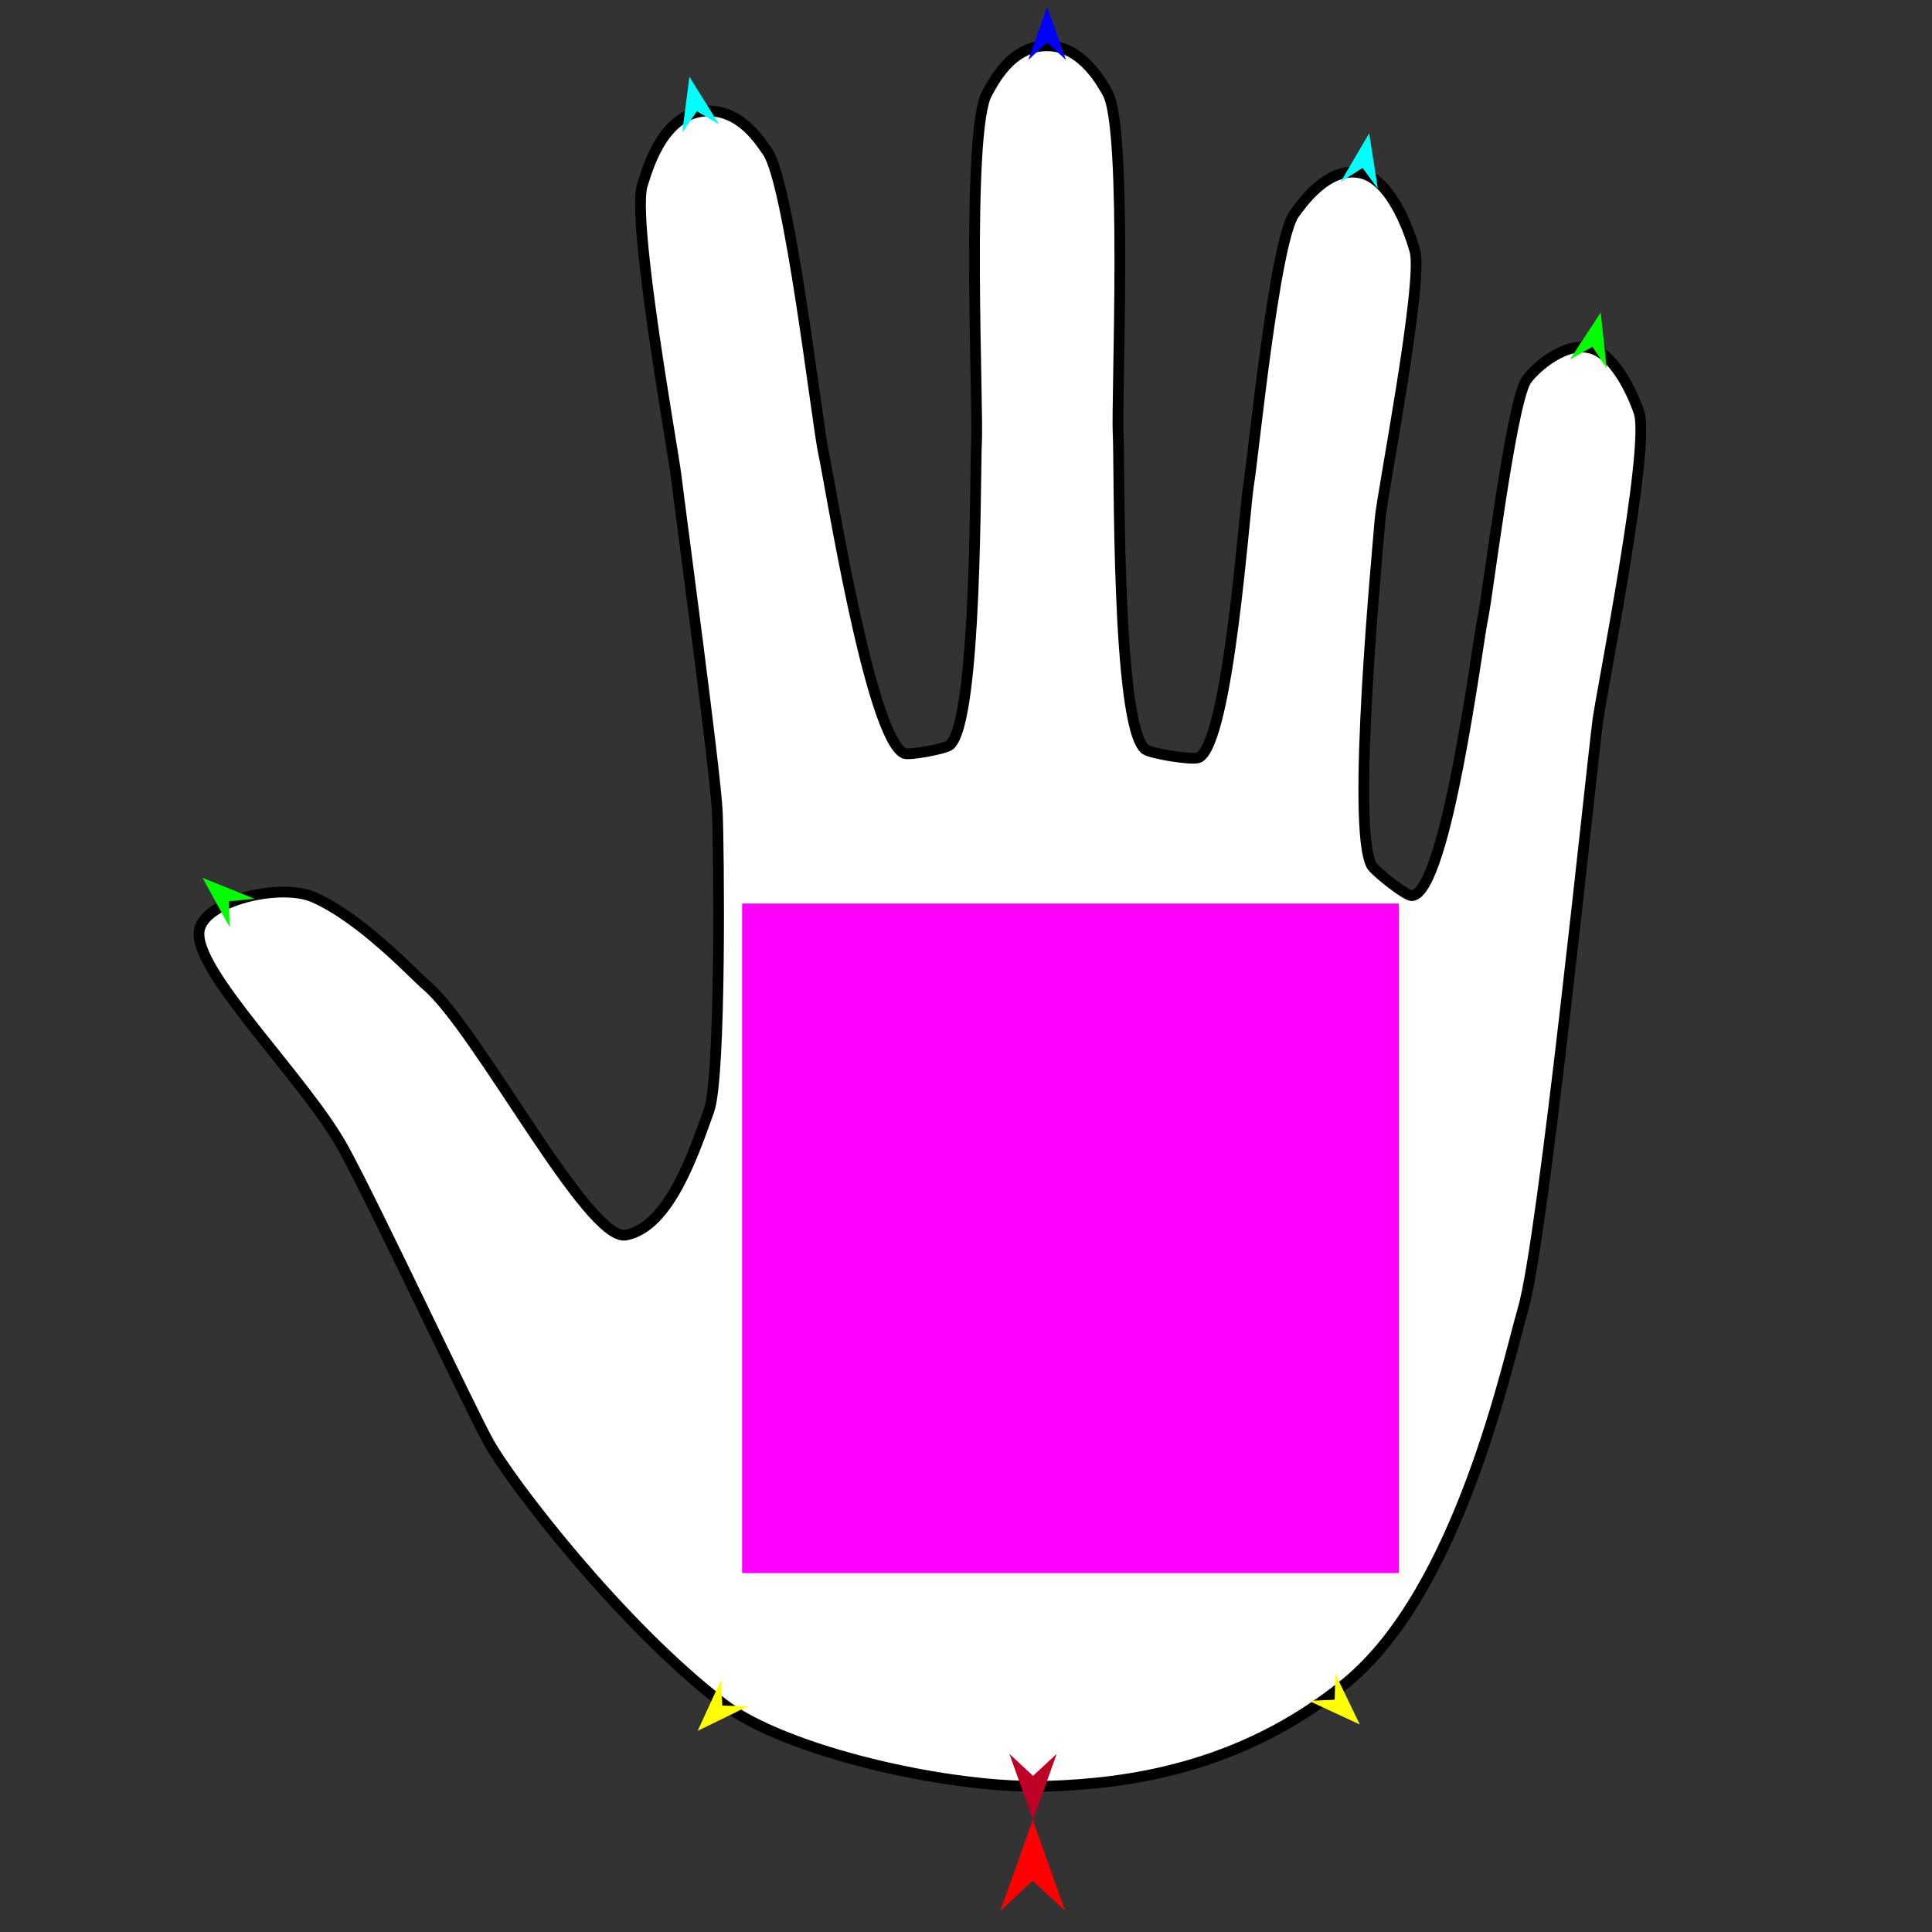 <?xml version="1.0" encoding="utf-8"?>
<!-- Generator: Moho 12.5 build 22414 -->
<!DOCTYPE svg PUBLIC "-//W3C//DTD SVG 1.1//EN" "http://www.w3.org/Graphics/SVG/1.1/DTD/svg11.dtd">
<svg version="1.1" id="Frame_0" xmlns="http://www.w3.org/2000/svg" xmlns:xlink="http://www.w3.org/1999/xlink" width="720px" height="720px">
<rect width="100%" height="100%" fill="#333333" stroke="none"/>
<g id="hand">
<g id="hand">
<path fill="#ffffff" fill-rule="evenodd" stroke="#000000" stroke-width="4" stroke-linecap="round" stroke-linejoin="round" d="M 391.101 665.643 C 353.603 666.965 292.356 652.471 269.724 635.137 C 231.117 605.568 190.491 552.528 182.194 537.641 C 175.061 524.843 141.154 452.333 128.237 428.473 C 113.953 402.086 71.467 361.537 74.288 346.589 C 76.388 335.457 104.803 329.003 116.920 334.373 C 135.058 342.410 154.088 363.099 158.977 367.266 C 178.208 383.659 219.192 462.924 233.263 460.263 C 249.500 457.192 258.683 429.194 264.214 413.837 C 268.759 401.219 267.930 315.809 267.310 302.412 C 266.609 287.271 253.326 188.821 251.964 177.368 C 250.782 167.428 235.106 81.150 239.453 68.732 C 240.873 64.675 246.278 42.758 262.479 41.422 C 276.230 40.288 283.868 53.686 285.880 56.351 C 294.183 67.348 304.612 158.702 306.936 168.925 C 309.285 179.261 324.281 274.953 336.949 280.747 C 338.842 281.612 352.408 279.024 353.973 277.652 C 364.228 268.664 363.305 175.108 363.924 164.751 C 364.633 152.860 359.896 48.141 367.900 34.685 C 369.691 31.675 376.621 16.394 391.096 17.085 C 403.777 17.691 411.114 31.767 412.779 34.685 C 420.357 47.970 416.023 150.127 416.699 161.744 C 417.326 172.517 415.940 269.969 426.708 279.199 C 428.567 280.793 444.664 283.445 446.826 282.295 C 457.862 276.421 463.747 189.425 465.391 180.056 C 467.004 170.866 474.974 89.309 482.419 79.564 C 484.559 76.764 494.843 61.281 507.602 64.599 C 519.561 67.709 526.170 89.440 527.298 93.493 C 530.553 105.183 515.030 184.305 514.314 193.510 C 513.396 205.301 503.362 309.284 511.260 322.671 C 512.405 324.610 524.083 334.093 526.314 333.786 C 539.064 332.028 550.571 239.673 552.641 230.102 C 554.371 222.107 562.806 152.714 568.520 142.169 C 570.077 139.294 581.868 127.087 592.674 129.725 C 602.908 132.223 609.777 150.379 610.867 153.847 C 615.029 167.099 596.871 257.790 595.499 268.269 C 592.864 288.385 575.174 462.573 567.535 488.120 C 562.221 505.891 544.321 592.494 501.425 627.399 C 461.547 659.848 418.456 664.679 391.101 665.643 Z"/>
</g>
<g id="specs">
<path fill="#ff00ff" fill-rule="evenodd" stroke="none" d="M 276.564 586.252 C 276.589 586.252 521.323 586.252 521.347 586.252 C 521.347 586.227 521.347 336.746 521.347 336.721 C 521.323 336.721 276.589 336.721 276.564 336.721 C 276.564 336.746 276.564 586.227 276.564 586.252 Z"/>
<path fill="#ff0000" fill-rule="evenodd" stroke="none" d="M 384.879 678.253 C 384.880 678.256 396.988 712.158 396.989 712.161 C 396.988 712.160 384.880 700.895 384.879 700.893 C 384.877 700.895 372.770 712.160 372.768 712.161 C 372.770 712.158 384.877 678.256 384.879 678.253 Z"/>
<path fill="#0000ff" fill-rule="evenodd" stroke="none" d="M 390.241 2.659 C 390.242 2.661 397.275 22.354 397.276 22.356 C 397.275 22.356 390.242 15.812 390.241 15.811 C 390.241 15.812 383.208 22.356 383.207 22.356 C 383.208 22.354 390.241 2.661 390.241 2.659 Z"/>
<path fill="#00ff00" fill-rule="evenodd" stroke="none" d="M 75.495 327.143 C 75.497 327.144 94.889 334.969 94.891 334.969 C 94.890 334.969 85.327 335.880 85.326 335.880 C 85.326 335.881 85.545 345.484 85.545 345.485 C 85.544 345.484 75.496 327.145 75.495 327.143 Z"/>
<path fill="#ffff00" fill-rule="evenodd" stroke="none" d="M 259.997 645.039 C 259.998 645.038 268.726 626.035 268.726 626.033 C 268.726 626.034 269.186 635.630 269.186 635.631 C 269.187 635.631 278.790 635.863 278.791 635.863 C 278.790 635.864 259.999 645.039 259.997 645.039 Z"/>
<path fill="#ffff00" fill-rule="evenodd" stroke="none" d="M 506.761 642.662 C 506.760 642.660 497.653 623.836 497.652 623.834 C 497.652 623.835 497.385 633.438 497.385 633.439 C 497.384 633.439 487.787 633.864 487.786 633.864 C 487.788 633.865 506.759 642.661 506.761 642.662 Z"/>
<path fill="#00ff00" fill-rule="evenodd" stroke="none" d="M 596.541 116.445 C 596.540 116.446 585.084 133.941 585.083 133.943 C 585.084 133.942 593.456 129.230 593.456 129.230 C 593.457 129.231 598.759 137.241 598.760 137.242 C 598.759 137.240 596.541 116.447 596.541 116.445 Z"/>
<path fill="#00ffff" fill-rule="evenodd" stroke="none" d="M 510.255 49.680 C 510.255 49.682 513.483 70.343 513.483 70.345 C 513.482 70.344 507.797 62.600 507.796 62.600 C 507.795 62.600 499.662 67.713 499.662 67.714 C 499.663 67.712 510.254 49.682 510.255 49.680 Z"/>
<path fill="#00ffff" fill-rule="evenodd" stroke="none" d="M 256.928 28.618 C 256.928 28.620 254.236 49.357 254.236 49.359 C 254.237 49.359 259.720 41.471 259.720 41.470 C 259.721 41.470 267.983 46.371 267.984 46.371 C 267.983 46.370 256.929 28.620 256.928 28.618 Z"/>
<path fill="#be0027" fill-rule="evenodd" stroke="none" d="M 384.984 678.279 C 384.985 678.276 393.794 653.611 393.795 653.608 C 393.794 653.609 384.985 661.805 384.984 661.806 C 384.983 661.805 376.174 653.609 376.173 653.608 C 376.174 653.611 384.983 678.276 384.984 678.279 Z"/>
</g>
</g>
</svg>
